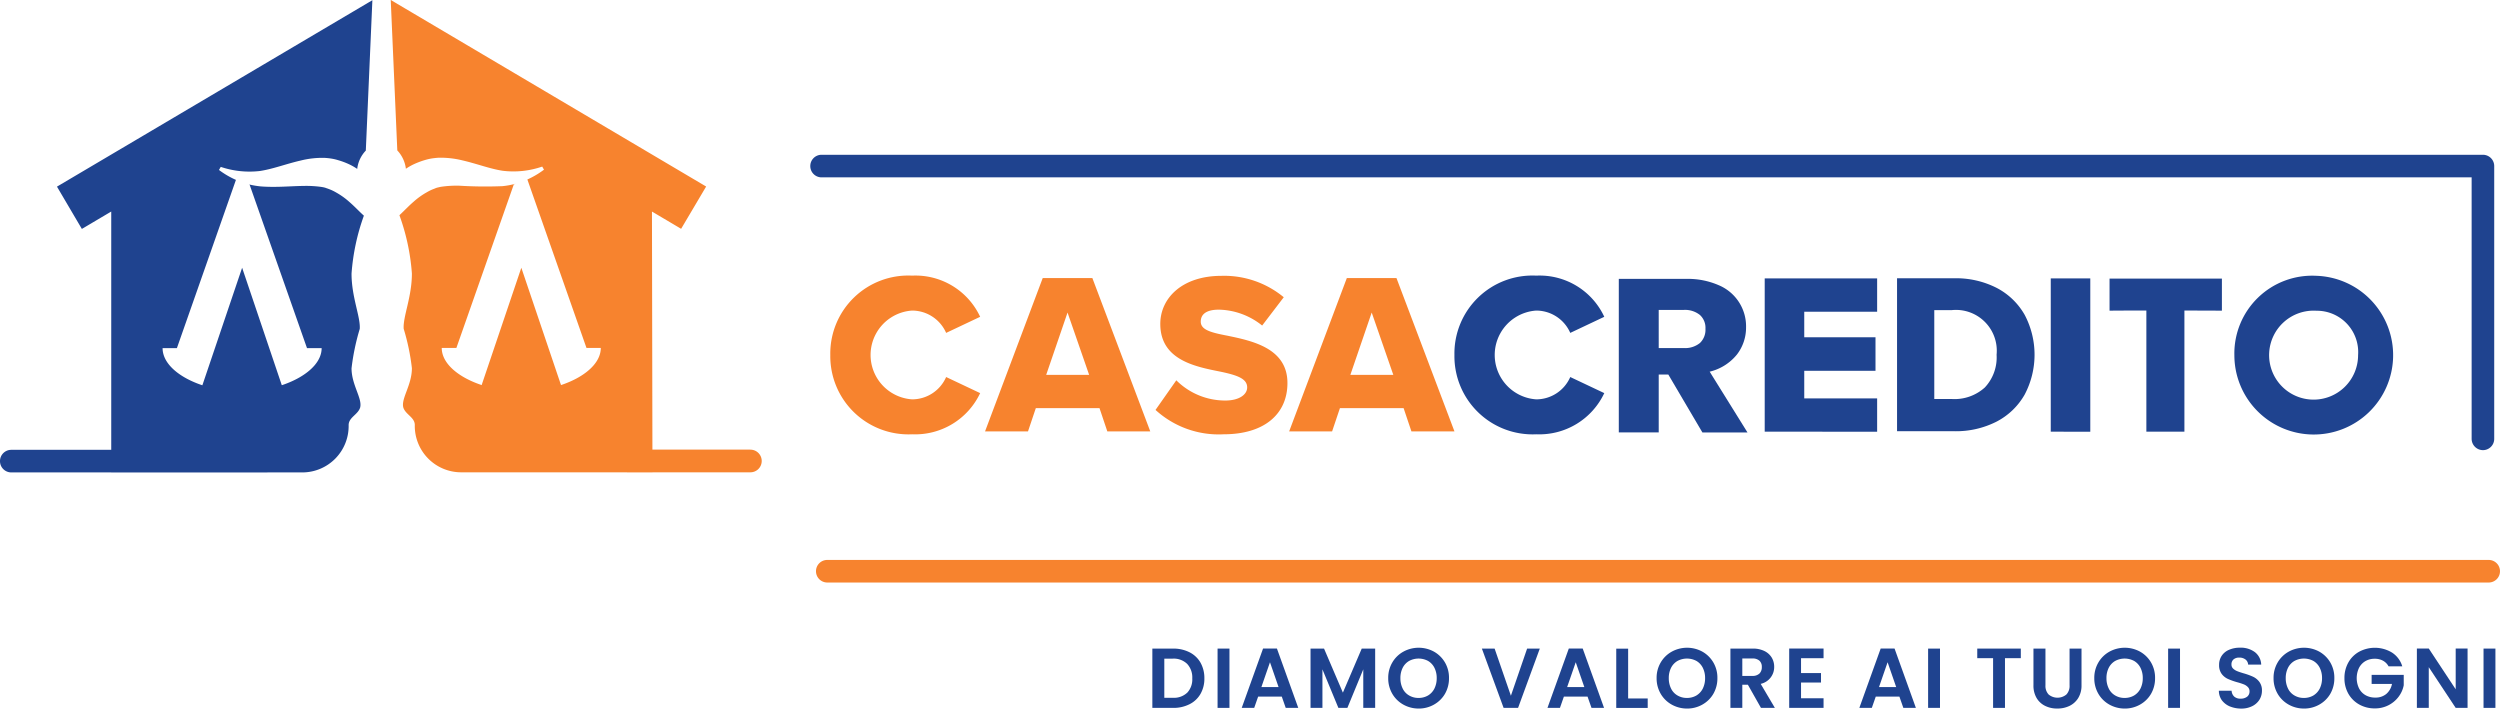 <?xml version="1.0" encoding="UTF-8"?>
<svg xmlns="http://www.w3.org/2000/svg" id="CasaCredito" width="203.705" height="57.739" viewBox="0 0 203.705 57.739">
  <path id="Tracciato_60" data-name="Tracciato 60" d="M367.976,375.245l-3.97-11.755-3.976,11.755Z" transform="translate(-344.277 -341.673)" fill="#1f438f"></path>
  <path id="Tracciato_61" data-name="Tracciato 61" d="M86.841,67.492c1.038-.161,2.1-.573,3.28-.845a7.232,7.232,0,0,1,1.953-.219,5.179,5.179,0,0,1,.556.059,3.8,3.8,0,0,1,.551.128,6.074,6.074,0,0,1,1,.385,5.225,5.225,0,0,1,.556.326,2.582,2.582,0,0,1,.7-1.493l.535-12.253-25.7,15.191L72.3,72.217,74.694,70.8V90.217H66.55a.92.92,0,0,0,0,1.841h8.139v.005l15.587-.005a3.78,3.78,0,0,0,3.762-3.853V88.2c0-.626.754-.845.936-1.423.2-.738-.7-1.846-.7-3.205a18.55,18.55,0,0,1,.669-3.21c.07-.979-.669-2.579-.669-4.5a17.557,17.557,0,0,1,1.006-4.725c-.278-.251-.444-.423-.626-.6s-.364-.353-.546-.508a5.971,5.971,0,0,0-1.1-.787,3.682,3.682,0,0,0-.589-.278c-.107-.043-.193-.064-.278-.1a2.377,2.377,0,0,0-.294-.064,8.858,8.858,0,0,0-1.471-.086c-1.086.011-2.269.139-3.526.037a6.943,6.943,0,0,1-.952-.166l.07.027,4.677,13.318h1.193c0,1.953-3.216,3.542-6.491,3.542s-6.469-1.584-6.469-3.542h1.166l4.81-13.709a6.963,6.963,0,0,1-1.381-.808l.144-.251a7.336,7.336,0,0,0,3.221.332Z" transform="translate(-65.63 -53.564)" fill="#1f438f"></path>
  <path id="Tracciato_62" data-name="Tracciato 62" d="M793.181,375.245l-3.976-11.755-3.976,11.755Z" transform="translate(-746.726 -341.673)" fill="#f7832e"></path>
  <path id="Tracciato_63" data-name="Tracciato 63" d="M689.931,89.927h-7.978l-.037-19.4,2.376,1.407,2.039-3.446-25.7-15.2.535,12.259a2.631,2.631,0,0,1,.7,1.493,5.219,5.219,0,0,1,.557-.326,6.6,6.6,0,0,1,1-.385,4.652,4.652,0,0,1,.551-.128c.187-.027.375-.048.556-.059a7.452,7.452,0,0,1,1.953.219c1.182.273,2.242.69,3.28.845a7.191,7.191,0,0,0,3.21-.342l.145.251a6.981,6.981,0,0,1-1.354.8l4.816,13.725h1.167c0,1.953-3.194,3.542-6.469,3.542s-6.491-1.584-6.491-3.542h1.193l4.677-13.318.155-.064a6.408,6.408,0,0,1-1.07.2,34.658,34.658,0,0,1-3.526-.037,8.858,8.858,0,0,0-1.471.086c-.1.016-.2.043-.294.064s-.171.054-.278.1a3.475,3.475,0,0,0-.589.278,5.971,5.971,0,0,0-1.1.787c-.182.155-.359.326-.546.508s-.342.342-.6.583a17.508,17.508,0,0,1,1.017,4.752c0,1.916-.738,3.521-.669,4.5a18,18,0,0,1,.669,3.21c0,1.386-.894,2.472-.7,3.205.182.578.936.8.936,1.423v.005a3.78,3.78,0,0,0,3.762,3.853l15.608.005v-.005h7.973a.923.923,0,0,0,.005-1.846Z" transform="translate(-628.793 -53.29)" fill="#f7832e"></path>
  <path id="Tracciato_64" data-name="Tracciato 64" d="M1308.23,739.1a.92.92,0,0,0,.92.92h135.375a.92.92,0,0,0,.92-.92h0a.92.92,0,0,0-.92-.92H1309.145a.916.916,0,0,0-.915.92Z" transform="translate(-1241.741 -692.555)" fill="#f7832e"></path>
  <path id="Tracciato_65" data-name="Tracciato 65" d="M1435.82,236.048h0a.92.92,0,0,0,.92-.92V212.9a.92.92,0,0,0-.92-.92H1300.45a.92.92,0,1,0,0,1.841H1434.9v21.307A.927.927,0,0,0,1435.82,236.048Z" transform="translate(-1233.506 -199.369)" fill="#1f438f"></path>
  <path id="Tracciato_66" data-name="Tracciato 66" d="M2752.93,386.669V374.18h9.161v2.713h-5.939v2.081h5.806v2.734h-5.806v2.247h5.939v2.718l-9.161-.005Z" transform="translate(-2609.138 -351.495)" fill="#1f438f"></path>
  <path id="Tracciato_67" data-name="Tracciato 67" d="M3188.53,386.669V374.18h3.221v12.494l-3.221-.005Z" transform="translate(-3021.43 -351.495)" fill="#1f438f"></path>
  <path id="Tracciato_68" data-name="Tracciato 68" d="M2280.43,376.454a6.354,6.354,0,0,1,6.667-6.464,5.81,5.81,0,0,1,5.543,3.355l-2.772,1.311a3.031,3.031,0,0,0-2.771-1.819,3.625,3.625,0,0,0,0,7.234,3.025,3.025,0,0,0,2.771-1.819l2.772,1.311a5.85,5.85,0,0,1-5.543,3.355A6.369,6.369,0,0,1,2280.43,376.454Z" transform="translate(-2161.92 -347.531)" fill="#1f438f"></path>
  <path id="Tracciato_69" data-name="Tracciato 69" d="M1330.03,376.454a6.354,6.354,0,0,1,6.667-6.464,5.811,5.811,0,0,1,5.543,3.355l-2.772,1.311a3.032,3.032,0,0,0-2.772-1.819,3.625,3.625,0,0,0,0,7.234,3.026,3.026,0,0,0,2.772-1.819l2.772,1.311a5.851,5.851,0,0,1-5.543,3.355A6.369,6.369,0,0,1,1330.03,376.454Z" transform="translate(-1262.375 -347.531)" fill="#f7832e"></path>
  <path id="Tracciato_70" data-name="Tracciato 70" d="M1575.5,386.284l-.637-1.894h-5.19l-.637,1.894h-3.5l4.7-12.494h4.045L1579,386.284Zm-3.242-9.685-1.739,5.078h3.5Z" transform="translate(-1485.273 -351.132)" fill="#f7832e"></path>
  <path id="Tracciato_71" data-name="Tracciato 71" d="M1826.926,378.8a5.646,5.646,0,0,0,3.992,1.648c1.108,0,1.782-.471,1.782-1.07,0-.712-.808-.99-2.135-1.273-2.06-.412-4.944-.936-4.944-3.9,0-2.1,1.782-3.917,4.982-3.917a7.615,7.615,0,0,1,5.078,1.744l-1.76,2.306a5.814,5.814,0,0,0-3.521-1.295c-1.1,0-1.482.428-1.482.974,0,.653.771.883,2.156,1.145,2.06.428,4.907,1.027,4.907,3.858,0,2.51-1.857,4.179-5.206,4.179a7.632,7.632,0,0,1-5.543-1.985Z" transform="translate(-1731.078 -347.812)" fill="#f7832e"></path>
  <path id="Tracciato_72" data-name="Tracciato 72" d="M2038.6,386.284l-.637-1.894h-5.19l-.637,1.894h-3.5l4.7-12.494h4.045l4.725,12.494h-3.5Zm-3.237-9.685-1.739,5.078h3.5Z" transform="translate(-1923.594 -351.132)" fill="#f7832e"></path>
  <path id="Tracciato_73" data-name="Tracciato 73" d="M3474.818,370.18a6.468,6.468,0,1,1-6.688,6.464A6.342,6.342,0,0,1,3474.818,370.18Zm0,2.847a3.625,3.625,0,1,0,3.393,3.617A3.37,3.37,0,0,0,3474.818,373.027Z" transform="translate(-3286.069 -347.707)" fill="#1f438f"></path>
  <path id="Tracciato_74" data-name="Tracciato 74" d="M2537.542,387.2l-2.777-4.719h-.781V387.2h-3.253V374.69h5.463a6.291,6.291,0,0,1,2.691.519,3.627,3.627,0,0,1,2.215,3.424,3.582,3.582,0,0,1-.749,2.226,4.083,4.083,0,0,1-2.215,1.391l3.082,4.955h-3.676Zm-3.558-6.876H2536a1.913,1.913,0,0,0,1.343-.412,1.483,1.483,0,0,0,.449-1.156,1.413,1.413,0,0,0-.449-1.124,1.93,1.93,0,0,0-1.343-.412h-2.017Z" transform="translate(-2398.828 -351.965)" fill="#1f438f"></path>
  <path id="Tracciato_75" data-name="Tracciato 75" d="M2962.542,374.861a5.575,5.575,0,0,1,2.285,2.194,6.955,6.955,0,0,1,0,6.507,5.581,5.581,0,0,1-2.29,2.2,7.293,7.293,0,0,1-3.435.781h-4.671V374.08h4.671A7.27,7.27,0,0,1,2962.542,374.861Zm-.958,8.117a3.57,3.57,0,0,0,.958-2.665,3.326,3.326,0,0,0-3.638-3.639h-1.439v7.245h1.439A3.679,3.679,0,0,0,2961.584,382.978Z" transform="translate(-2799.856 -351.406)" fill="#1f438f"></path>
  <path id="Tracciato_76" data-name="Tracciato 76" d="M3283.531,374.49h-5.5V377.1c.123-.011,3-.011,3-.011v9.872h3.1v-9.872s2.932.005,3.055.011V374.49Z" transform="translate(-3106.141 -351.787)" fill="#1f438f"></path>
  <path id="Tracciato_77" data-name="Tracciato 77" d="M1823.459,835.69a2.131,2.131,0,0,1,.894.845,2.545,2.545,0,0,1,.316,1.279,2.477,2.477,0,0,1-.316,1.268,2.119,2.119,0,0,1-.894.84,2.883,2.883,0,0,1-1.338.3h-1.691V835.39h1.691A2.882,2.882,0,0,1,1823.459,835.69Zm-.193,3.3a1.584,1.584,0,0,0,.417-1.172,1.619,1.619,0,0,0-.417-1.182,1.573,1.573,0,0,0-1.177-.428h-.685v3.189h.685A1.563,1.563,0,0,0,1823.266,838.986Z" transform="translate(-1726.534 -782.541)" fill="#1f438f"></path>
  <path id="Tracciato_78" data-name="Tracciato 78" d="M1920.7,835.38v4.832h-.969V835.38Z" transform="translate(-1820.521 -782.532)" fill="#1f438f"></path>
  <path id="Tracciato_79" data-name="Tracciato 79" d="M1959.794,839.207h-1.926l-.321.92h-1.017l1.739-4.837h1.129l1.739,4.837h-1.022Zm-.262-.776-.7-2.023-.7,2.023Z" transform="translate(-1855.352 -782.447)" fill="#1f438f"></path>
  <path id="Tracciato_80" data-name="Tracciato 80" d="M2066.595,835.38v4.832h-.969v-3.141l-1.295,3.141h-.733l-1.3-3.141v3.141h-.969V835.38h1.1l1.536,3.59,1.536-3.59Z" transform="translate(-1954.544 -782.532)" fill="#1f438f"></path>
  <path id="Tracciato_81" data-name="Tracciato 81" d="M2180.861,838.714a2.373,2.373,0,0,1-.9-.883,2.488,2.488,0,0,1-.332-1.279,2.449,2.449,0,0,1,.332-1.268,2.373,2.373,0,0,1,.9-.883,2.592,2.592,0,0,1,2.5,0,2.4,2.4,0,0,1,.894.883,2.459,2.459,0,0,1,.326,1.268,2.513,2.513,0,0,1-.326,1.279,2.373,2.373,0,0,1-.9.883,2.486,2.486,0,0,1-1.247.321A2.543,2.543,0,0,1,2180.861,838.714Zm2.012-.744a1.385,1.385,0,0,0,.519-.562,1.876,1.876,0,0,0,.188-.851,1.836,1.836,0,0,0-.187-.845,1.338,1.338,0,0,0-.519-.557,1.637,1.637,0,0,0-1.541,0,1.351,1.351,0,0,0-.524.557,1.839,1.839,0,0,0-.187.845,1.879,1.879,0,0,0,.187.851,1.3,1.3,0,0,0,.524.562,1.475,1.475,0,0,0,.771.2A1.5,1.5,0,0,0,2182.873,837.97Z" transform="translate(-2066.514 -781.301)" fill="#1f438f"></path>
  <path id="Tracciato_82" data-name="Tracciato 82" d="M2326.949,835.38l-1.771,4.832H2324l-1.771-4.832h1.038l1.327,3.842,1.322-3.842Z" transform="translate(-2201.483 -782.532)" fill="#1f438f"></path>
  <path id="Tracciato_83" data-name="Tracciato 83" d="M2425.394,839.207h-1.927l-.321.92h-1.017l1.739-4.837H2425l1.739,4.837h-1.022Zm-.262-.776-.7-2.023-.7,2.023Z" transform="translate(-2296.038 -782.447)" fill="#1f438f"></path>
  <path id="Tracciato_84" data-name="Tracciato 84" d="M2527.8,839.541h1.594v.771h-2.563V835.48h.969Z" transform="translate(-2395.136 -782.627)" fill="#1f438f"></path>
  <path id="Tracciato_85" data-name="Tracciato 85" d="M2589.561,838.714a2.374,2.374,0,0,1-.9-.883,2.488,2.488,0,0,1-.332-1.279,2.449,2.449,0,0,1,.332-1.268,2.375,2.375,0,0,1,.9-.883,2.592,2.592,0,0,1,2.5,0,2.4,2.4,0,0,1,.894.883,2.457,2.457,0,0,1,.327,1.268,2.51,2.51,0,0,1-.327,1.279,2.373,2.373,0,0,1-.9.883,2.486,2.486,0,0,1-1.247.321A2.544,2.544,0,0,1,2589.561,838.714Zm2.012-.744a1.387,1.387,0,0,0,.519-.562,1.879,1.879,0,0,0,.187-.851,1.839,1.839,0,0,0-.187-.845,1.34,1.34,0,0,0-.519-.557,1.637,1.637,0,0,0-1.541,0,1.352,1.352,0,0,0-.524.557,1.839,1.839,0,0,0-.187.845,1.879,1.879,0,0,0,.187.851,1.3,1.3,0,0,0,.524.562,1.475,1.475,0,0,0,.771.2A1.5,1.5,0,0,0,2591.573,837.97Z" transform="translate(-2453.345 -781.301)" fill="#1f438f"></path>
  <path id="Tracciato_86" data-name="Tracciato 86" d="M2703.218,840.212l-1.065-1.884h-.455v1.884h-.969V835.38h1.814a2.111,2.111,0,0,1,.958.2,1.416,1.416,0,0,1,.594.535,1.439,1.439,0,0,1,.2.749,1.4,1.4,0,0,1-1.1,1.391l1.156,1.958Zm-1.52-2.606h.808a.8.8,0,0,0,.589-.193.716.716,0,0,0,.192-.53.662.662,0,0,0-.192-.514.826.826,0,0,0-.589-.182h-.808Z" transform="translate(-2559.731 -782.532)" fill="#1f438f"></path>
  <path id="Tracciato_87" data-name="Tracciato 87" d="M2791.1,836.082v1.209h1.627v.771H2791.1v1.279h1.835v.787h-2.8V835.29h2.8v.787H2791.1Z" transform="translate(-2644.348 -782.447)" fill="#1f438f"></path>
  <path id="Tracciato_88" data-name="Tracciato 88" d="M2900.294,839.207h-1.926l-.321.92h-1.017l1.739-4.837h1.129l1.739,4.837h-1.022Zm-.262-.776-.7-2.023-.7,2.023Z" transform="translate(-2745.527 -782.447)" fill="#1f438f"></path>
  <path id="Tracciato_89" data-name="Tracciato 89" d="M3002.7,835.38v4.832h-.969V835.38Z" transform="translate(-2844.625 -782.532)" fill="#1f438f"></path>
  <path id="Tracciato_90" data-name="Tracciato 90" d="M3080.177,835.38v.781h-1.29v4.051h-.969v-4.051h-1.29v-.781Z" transform="translate(-2915.517 -782.532)" fill="#1f438f"></path>
  <path id="Tracciato_91" data-name="Tracciato 91" d="M3163.3,835.38v2.991a1.017,1.017,0,0,0,.257.749,1.133,1.133,0,0,0,1.45,0,1.017,1.017,0,0,0,.257-.749V835.38h.974v2.986a1.939,1.939,0,0,1-.268,1.043,1.715,1.715,0,0,1-.712.642,2.258,2.258,0,0,1-1,.214,2.174,2.174,0,0,1-.979-.214,1.644,1.644,0,0,1-.7-.642,1.985,1.985,0,0,1-.257-1.043V835.38Z" transform="translate(-2996.632 -782.532)" fill="#1f438f"></path>
  <path id="Tracciato_92" data-name="Tracciato 92" d="M3256.061,838.714a2.374,2.374,0,0,1-.9-.883,2.488,2.488,0,0,1-.332-1.279,2.449,2.449,0,0,1,.332-1.268,2.375,2.375,0,0,1,.9-.883,2.592,2.592,0,0,1,2.5,0,2.4,2.4,0,0,1,.894.883,2.459,2.459,0,0,1,.326,1.268,2.513,2.513,0,0,1-.326,1.279,2.373,2.373,0,0,1-.9.883,2.486,2.486,0,0,1-1.247.321A2.544,2.544,0,0,1,3256.061,838.714Zm2.012-.744a1.387,1.387,0,0,0,.519-.562,1.879,1.879,0,0,0,.187-.851,1.839,1.839,0,0,0-.187-.845,1.34,1.34,0,0,0-.519-.557,1.637,1.637,0,0,0-1.541,0,1.352,1.352,0,0,0-.524.557,1.84,1.84,0,0,0-.187.845,1.879,1.879,0,0,0,.188.851,1.3,1.3,0,0,0,.524.562,1.475,1.475,0,0,0,.771.2A1.514,1.514,0,0,0,3258.073,837.97Z" transform="translate(-3084.182 -781.301)" fill="#1f438f"></path>
  <path id="Tracciato_93" data-name="Tracciato 93" d="M3368.2,835.38v4.832h-.969V835.38Z" transform="translate(-3190.568 -782.532)" fill="#1f438f"></path>
  <path id="Tracciato_94" data-name="Tracciato 94" d="M3445.413,838.858a1.578,1.578,0,0,1-.642-.5,1.331,1.331,0,0,1-.241-.771h1.038a.7.7,0,0,0,.209.471.738.738,0,0,0,.524.171.829.829,0,0,0,.535-.161.531.531,0,0,0,.192-.428.476.476,0,0,0-.134-.353.949.949,0,0,0-.326-.219,5.115,5.115,0,0,0-.546-.177,5.529,5.529,0,0,1-.765-.273,1.315,1.315,0,0,1-.5-.407,1.174,1.174,0,0,1-.208-.728,1.309,1.309,0,0,1,.214-.749,1.341,1.341,0,0,1,.6-.487,2.193,2.193,0,0,1,.888-.171,1.93,1.93,0,0,1,1.215.364,1.343,1.343,0,0,1,.514,1.017h-1.065a.564.564,0,0,0-.208-.412.808.808,0,0,0-.524-.161.682.682,0,0,0-.455.145.524.524,0,0,0-.171.423.435.435,0,0,0,.128.321.979.979,0,0,0,.321.209c.128.054.3.112.535.182a5.531,5.531,0,0,1,.771.278,1.364,1.364,0,0,1,.514.417,1.153,1.153,0,0,1,.214.728,1.391,1.391,0,0,1-.2.722,1.457,1.457,0,0,1-.589.53,1.978,1.978,0,0,1-.92.2A2.488,2.488,0,0,1,3445.413,838.858Z" transform="translate(-3263.732 -781.302)" fill="#1f438f"></path>
  <path id="Tracciato_95" data-name="Tracciato 95" d="M3529.061,838.714a2.375,2.375,0,0,1-.9-.883,2.488,2.488,0,0,1-.332-1.279,2.451,2.451,0,0,1,.332-1.268,2.376,2.376,0,0,1,.9-.883,2.591,2.591,0,0,1,2.5,0,2.4,2.4,0,0,1,.894.883,2.459,2.459,0,0,1,.327,1.268,2.513,2.513,0,0,1-.327,1.279,2.373,2.373,0,0,1-.9.883,2.486,2.486,0,0,1-1.247.321,2.529,2.529,0,0,1-1.247-.321Zm2.012-.744a1.387,1.387,0,0,0,.519-.562,1.879,1.879,0,0,0,.187-.851,1.839,1.839,0,0,0-.187-.845,1.34,1.34,0,0,0-.519-.557,1.637,1.637,0,0,0-1.541,0,1.352,1.352,0,0,0-.524.557,1.839,1.839,0,0,0-.187.845,1.879,1.879,0,0,0,.187.851,1.3,1.3,0,0,0,.524.562,1.475,1.475,0,0,0,.771.2A1.5,1.5,0,0,0,3531.073,837.97Z" transform="translate(-3342.575 -781.301)" fill="#1f438f"></path>
  <path id="Tracciato_96" data-name="Tracciato 96" d="M3639.426,835.71a1.157,1.157,0,0,0-.455-.466,1.373,1.373,0,0,0-.68-.161,1.484,1.484,0,0,0-.76.193,1.359,1.359,0,0,0-.519.551,1.941,1.941,0,0,0,.005,1.675,1.349,1.349,0,0,0,.53.551,1.557,1.557,0,0,0,.786.193,1.352,1.352,0,0,0,.9-.294,1.423,1.423,0,0,0,.466-.819h-1.659v-.738h2.616v.845a2.264,2.264,0,0,1-.417.936,2.382,2.382,0,0,1-1.942.952,2.555,2.555,0,0,1-1.263-.316,2.332,2.332,0,0,1-.888-.878,2.517,2.517,0,0,1-.321-1.273,2.552,2.552,0,0,1,.321-1.279,2.261,2.261,0,0,1,.888-.878,2.7,2.7,0,0,1,2.675.08,2.022,2.022,0,0,1,.829,1.118h-1.118Z" transform="translate(-3444.795 -781.406)" fill="#1f438f"></path>
  <path id="Tracciato_97" data-name="Tracciato 97" d="M3750.161,840.117h-.968L3747,836.8v3.317h-.969V835.28H3747l2.194,3.323V835.28h.968Z" transform="translate(-3549.099 -782.437)" fill="#1f438f"></path>
  <path id="Tracciato_98" data-name="Tracciato 98" d="M3848.5,835.38v4.832h-.969V835.38Z" transform="translate(-3645.168 -782.532)" fill="#1f438f"></path>
</svg>

